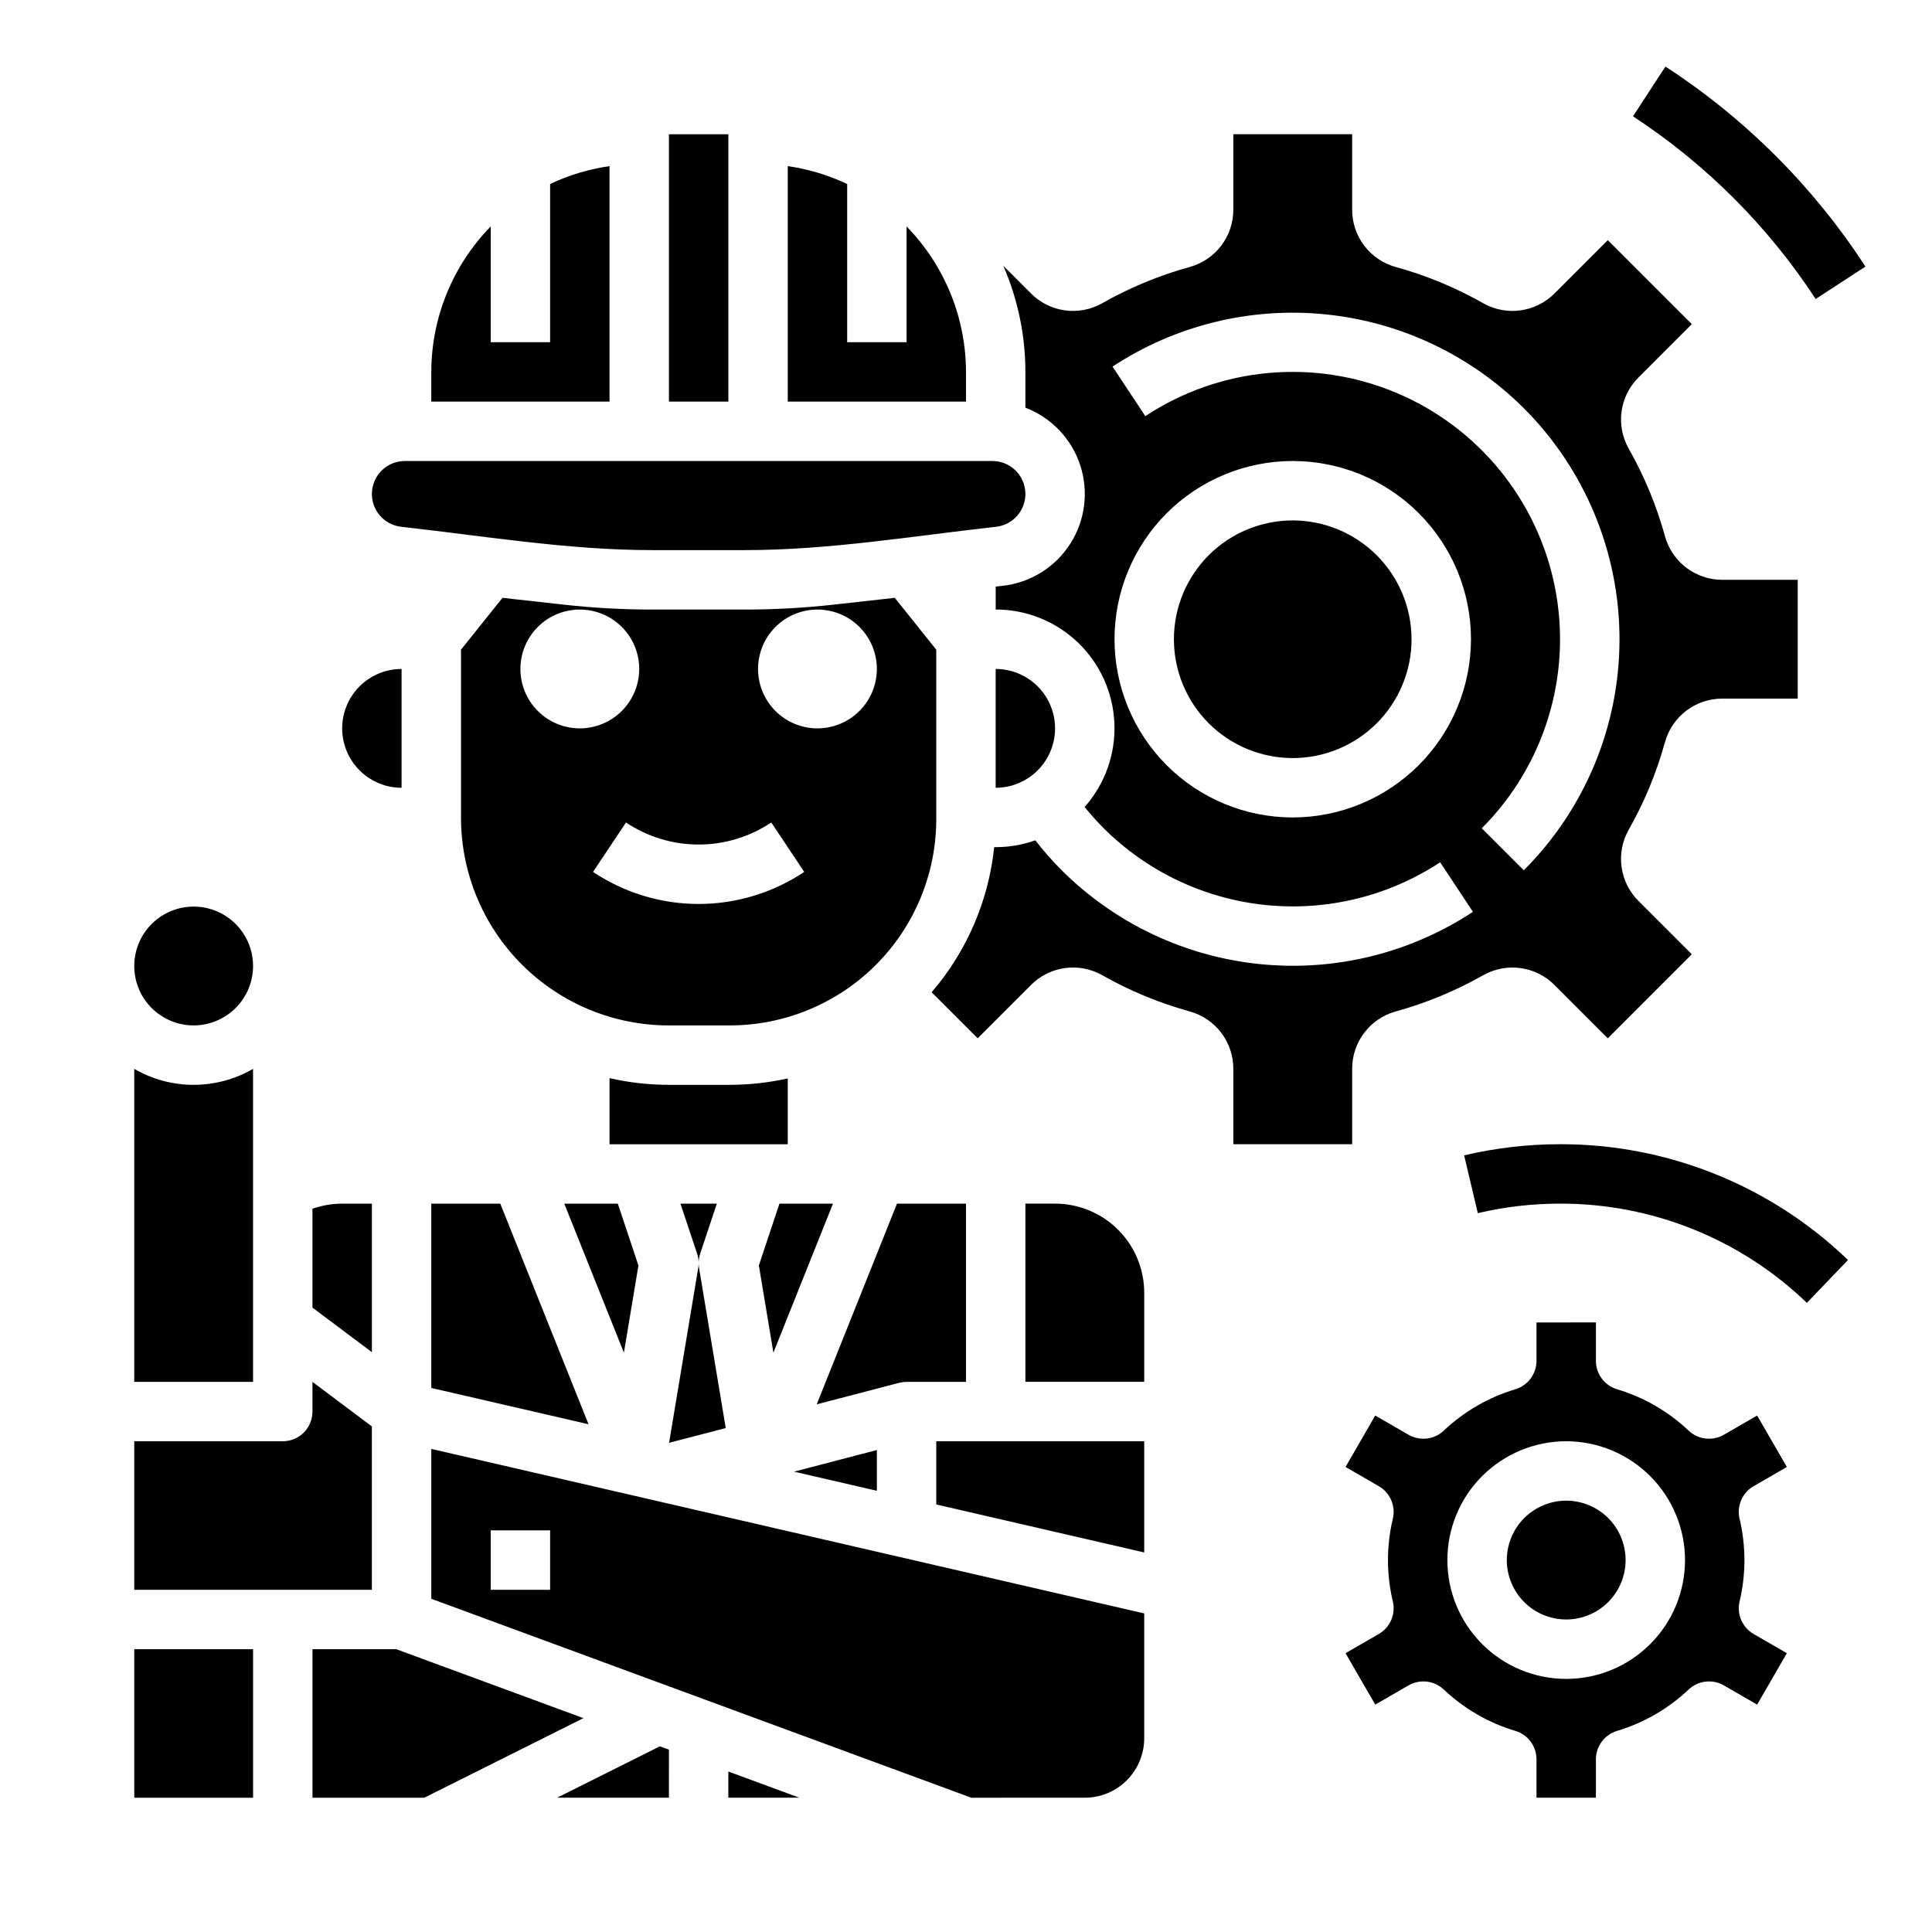 <?xml version="1.0" encoding="UTF-8"?>
<!-- Uploaded to: ICON Repo, www.svgrepo.com, Generator: ICON Repo Mixer Tools -->
<svg fill="#000000" width="800px" height="800px" version="1.1" viewBox="144 144 512 512" xmlns="http://www.w3.org/2000/svg">
 <path d="m392.12 360.64v-44.469l-10.988-13.738-16.348 1.816c-7.715 0.855-15.477 1.285-23.242 1.289h-24.785c-7.766-0.004-15.527-0.434-23.246-1.289l-16.348-1.816-10.992 13.738v44.469c-0.008 14.617 5.793 28.641 16.129 38.977 10.336 10.336 24.355 16.137 38.973 16.129h16.09c14.527 0.012 28.461-5.75 38.734-16.023 10.273-10.273 16.039-24.207 16.023-38.734zm-94.465-23.617 0.004 0.004c-4.176 0-8.184-1.66-11.133-4.613-2.953-2.953-4.613-6.957-4.613-11.133 0-4.176 1.66-8.18 4.613-11.133 2.949-2.953 6.957-4.609 11.133-4.609 4.172 0 8.18 1.656 11.133 4.609 2.949 2.953 4.609 6.957 4.609 11.133-0.004 4.176-1.664 8.176-4.617 11.129-2.949 2.949-6.953 4.609-11.125 4.617zm31.488 46.539c-9.961-0.004-19.699-2.961-27.98-8.5l8.734-13.098c5.695 3.812 12.395 5.848 19.246 5.848 6.856 0 13.555-2.035 19.25-5.848l8.734 13.098c-8.281 5.539-18.02 8.496-27.984 8.5zm31.488-46.535c-4.176 0-8.18-1.66-11.133-4.613-2.949-2.953-4.609-6.957-4.609-11.133 0-4.176 1.66-8.18 4.609-11.133 2.953-2.953 6.957-4.609 11.133-4.609s8.184 1.656 11.133 4.609c2.953 2.953 4.613 6.957 4.613 11.133-0.004 4.176-1.664 8.176-4.617 11.129-2.953 2.949-6.953 4.609-11.129 4.617zm-110.21-15.746v31.488c-5.625 0-10.82-3-13.633-7.871-2.812-4.871-2.812-10.871 0-15.746 2.812-4.871 8.008-7.871 13.633-7.871zm157.44 31.488v-31.488c5.625 0 10.82 3 13.633 7.871 2.812 4.875 2.812 10.875 0 15.746-2.812 4.871-8.008 7.871-13.633 7.871zm-173.18 110.21h7.871v39.359l-15.746-11.809v-26.199c2.531-0.891 5.191-1.352 7.875-1.352zm-55.105 62.973h39.359c2.09 0 4.09-0.828 5.566-2.305 1.477-1.477 2.305-3.477 2.305-5.566v-7.871l15.742 11.809v43.297h-62.973zm0-98.695c4.781 2.777 10.215 4.238 15.742 4.238 5.531 0 10.961-1.461 15.746-4.238v82.953h-31.488zm15.742-11.512c-4.176 0-8.18-1.66-11.133-4.609-2.949-2.953-4.609-6.957-4.609-11.133s1.66-8.18 4.609-11.133c2.953-2.953 6.957-4.613 11.133-4.613s8.184 1.66 11.133 4.613c2.953 2.953 4.613 6.957 4.613 11.133-0.004 4.172-1.664 8.176-4.617 11.125-2.953 2.953-6.953 4.613-11.129 4.617zm181.06 112.53v10.797l-21.953-5.066zm-25.816-65.293h14.188l-15.793 39.496-3.852-23.117zm-73.98 0 23.383 58.457-41.668-9.617v-48.84zm16.957 0h14.188l5.461 16.379-3.852 23.105zm-113.96 118.08h31.488v39.359h-31.488zm202.13-118.08h18.289v47.23h-15.746c-0.039 0-0.074 0-0.109 0.008-0.105 0-0.211 0.012-0.32 0.016-0.184 0.012-0.367 0.023-0.547 0.047-0.098 0.012-0.195 0.031-0.297 0.047-0.195 0.031-0.383 0.07-0.574 0.113-0.047 0.012-0.098 0.016-0.145 0.027l-21.82 5.691zm-44.344-31.488c5.18-0.004 10.344-0.574 15.398-1.707v17.449h-47.23v-17.516c5.164 1.18 10.445 1.773 15.742 1.773zm-16.047 94.871 7.723-46.348c0.07-0.426 0.105-0.859 0.105-1.289 0 0.43 0.039 0.863 0.109 1.289l7.074 42.434zm7.828-47.648c0-0.844-0.137-1.68-0.402-2.481l-4.418-13.254h9.645l-4.418 13.254c-0.266 0.801-0.402 1.637-0.406 2.481zm-80.121 102.34 49.594 18.27-42.18 21.09h-29.629v-39.359zm269.05-267.65c0 8.352-3.316 16.359-9.223 22.266s-13.914 9.223-22.266 9.223c-8.352 0-16.359-3.316-22.266-9.223-5.902-5.906-9.223-13.914-9.223-22.266s3.32-16.359 9.223-22.266c5.906-5.906 13.914-9.223 22.266-9.223 8.348 0.008 16.352 3.328 22.258 9.234 5.902 5.902 9.223 13.906 9.23 22.254zm-244.03-109.39v30.672h15.742v-41.926c4.981-2.359 10.289-3.957 15.746-4.738v62.406h-47.234v-7.871c0.027-14.41 5.676-28.238 15.746-38.543zm94.465-11.254v41.926h15.742v-30.672c10.07 10.305 15.719 24.133 15.746 38.543v7.871h-47.234v-62.406c5.457 0.781 10.766 2.379 15.746 4.738zm-31.488-13.18v70.848h-15.746v-70.848zm110.21 330.62h-31.488v-47.23h7.871c6.262 0.004 12.266 2.496 16.691 6.922 4.43 4.43 6.918 10.43 6.926 16.691zm-37.352-295.78c3.859 8.875 5.856 18.449 5.863 28.129v9.492c6.891 2.633 12.223 8.23 14.523 15.234 2.297 7.008 1.316 14.68-2.672 20.883-3.988 6.199-10.562 10.273-17.891 11.09l-1.832 0.203v6.074c8.129-0.008 15.945 3.133 21.812 8.762 5.863 5.633 9.32 13.312 9.648 21.438 0.328 8.121-2.504 16.055-7.894 22.141 1.586 1.965 3.273 3.844 5.055 5.629 11.562 11.52 26.742 18.707 42.98 20.348 16.238 1.645 32.547-2.356 46.184-11.324l8.695 13.125c-16.664 10.969-36.602 15.863-56.453 13.855-19.852-2.004-38.406-10.789-52.539-24.871-2.488-2.5-4.82-5.148-6.988-7.934-3.371 1.199-6.922 1.809-10.5 1.809h-0.402c-1.477 14.207-7.262 27.625-16.574 38.457l12.203 12.203 14.145-14.148v-0.004c2.426-2.426 5.582-3.996 8.984-4.461 3.402-0.469 6.863 0.191 9.855 1.875 7.328 4.16 15.145 7.398 23.273 9.633 3.305 0.926 6.219 2.91 8.293 5.648 2.078 2.734 3.199 6.078 3.199 9.512v20.004h31.488v-20.004c-0.004-3.434 1.121-6.773 3.195-9.512 2.074-2.734 4.988-4.715 8.293-5.644 8.129-2.234 15.945-5.473 23.273-9.633 2.992-1.684 6.453-2.344 9.855-1.875 3.402 0.465 6.559 2.031 8.988 4.461l14.148 14.148 22.262-22.27-14.148-14.148c-2.434-2.426-4.004-5.586-4.469-8.992s0.195-6.871 1.887-9.863c4.16-7.324 7.394-15.133 9.629-23.254 0.926-3.309 2.91-6.223 5.644-8.297 2.738-2.078 6.082-3.199 9.516-3.199h20.004v-31.484h-20.004c-3.434 0-6.773-1.121-9.508-3.199-2.738-2.074-4.719-4.984-5.644-8.293-2.238-8.125-5.477-15.945-9.637-23.273-1.691-2.992-2.352-6.453-1.887-9.855 0.469-3.402 2.035-6.559 4.469-8.984l14.148-14.152-22.266-22.262-14.145 14.152c-2.43 2.43-5.59 4-8.996 4.465-3.406 0.469-6.871-0.195-9.863-1.887-7.32-4.16-15.133-7.394-23.254-9.629-3.309-0.926-6.223-2.906-8.297-5.644-2.074-2.738-3.199-6.078-3.195-9.516v-20.004h-31.488v20.004c0 3.434-1.121 6.773-3.195 9.512-2.074 2.734-4.988 4.715-8.293 5.644-8.129 2.234-15.945 5.473-23.277 9.633-2.988 1.691-6.453 2.352-9.855 1.887-3.402-0.469-6.559-2.035-8.984-4.465zm76.711 146.21c-12.527 0-24.539-4.973-33.398-13.832-8.855-8.859-13.832-20.871-13.832-33.398s4.977-24.539 13.832-33.398c8.859-8.859 20.871-13.832 33.398-13.832s24.543 4.973 33.398 13.832c8.859 8.859 13.836 20.871 13.836 33.398-0.016 12.523-4.996 24.527-13.852 33.383-8.855 8.855-20.859 13.836-33.383 13.848zm61.23-108.46c16.238 16.238 25.363 38.266 25.363 61.23s-9.125 44.992-25.363 61.23l-11.133-11.133c16.695-16.703 23.969-40.629 19.398-63.801-4.57-23.168-20.383-42.539-42.168-51.652-21.789-9.117-46.684-6.777-66.391 6.234l-8.695-13.125h-0.004c16.668-10.965 36.605-15.855 56.453-13.848 19.852 2.004 38.402 10.785 52.539 24.863zm-210.8 368.24v-6.941l18.836 6.941zm-85.723-354.24h155.7c4.641-0.004 8.477 3.625 8.73 8.258 0.258 4.637-3.152 8.664-7.766 9.176-21.965 2.441-44.293 6.18-66.418 6.18h-24.785c-22.16 0-44.434-3.738-66.422-6.18-4.613-0.512-8.023-4.539-7.766-9.176 0.254-4.633 4.09-8.262 8.73-8.258zm69.977 354.24h-29.633l27.242-13.621 2.394 0.887zm110.21 0h0.004c4.172-0.004 8.176-1.664 11.125-4.617 2.953-2.949 4.613-6.953 4.617-11.125v-33.098l-188.93-43.598v39.719l143.1 52.719zm-141.7-55.102h-15.742v-15.746h15.742zm102.34-39.359h55.105v29.465l-55.105-12.715zm159.06-31.488v10.168l0.004-0.004c0 3.484-2.289 6.551-5.625 7.547-7.082 2.121-13.566 5.875-18.941 10.953-2.527 2.394-6.332 2.84-9.348 1.098l-8.82-5.094-7.871 13.633 8.809 5.086v0.004c3.012 1.738 4.527 5.25 3.723 8.637-1.719 7.195-1.719 14.699 0 21.895 0.805 3.387-0.711 6.898-3.723 8.637l-8.809 5.086 7.871 13.633 8.82-5.094v0.004c3.016-1.742 6.82-1.297 9.348 1.098 5.375 5.078 11.859 8.828 18.941 10.953 3.336 0.996 5.625 4.062 5.625 7.547v10.164h15.742v-10.164c0-3.484 2.289-6.555 5.625-7.547 7.082-2.125 13.57-5.875 18.941-10.953 2.531-2.394 6.332-2.84 9.348-1.098l8.82 5.094 7.871-13.633-8.809-5.086v-0.004c-3.012-1.738-4.527-5.25-3.723-8.633 1.719-7.199 1.719-14.703 0-21.902-0.805-3.383 0.711-6.894 3.723-8.633l8.809-5.086-7.871-13.633-8.82 5.094v-0.004c-3.016 1.742-6.816 1.297-9.348-1.098-5.371-5.078-11.859-8.832-18.941-10.953-3.336-0.996-5.625-4.062-5.625-7.547v-10.168zm39.359 62.977 0.004-0.004c0 8.352-3.316 16.363-9.223 22.266-5.906 5.906-13.914 9.223-22.266 9.223-8.352 0-16.359-3.316-22.266-9.223-5.906-5.902-9.223-13.914-9.223-22.266s3.316-16.359 9.223-22.266c5.906-5.902 13.914-9.223 22.266-9.223 8.348 0.012 16.352 3.332 22.254 9.234 5.906 5.902 9.227 13.906 9.234 22.254zm-31.488-15.742 0.004-0.004c4.176 0 8.18 1.66 11.133 4.609 2.953 2.953 4.609 6.957 4.609 11.133s-1.656 8.18-4.609 11.133c-2.953 2.953-6.957 4.613-11.133 4.613-4.176 0-8.18-1.66-11.133-4.613-2.953-2.953-4.609-6.957-4.609-11.133 0.004-4.172 1.664-8.176 4.613-11.125 2.953-2.953 6.953-4.613 11.129-4.617zm-1.617-94.469c28.453-0.055 55.809 10.949 76.301 30.684l-10.902 11.359c-17.562-16.918-41.012-26.348-65.398-26.297-7.34-0.004-14.66 0.844-21.805 2.523l-3.621-15.316c8.336-1.965 16.867-2.957 25.426-2.953zm80.926-232.59-13.188 8.598c-12.633-19.301-29.117-35.785-48.418-48.414l8.598-13.188c21.18 13.77 39.234 31.824 53.008 53.004z"/>
</svg>